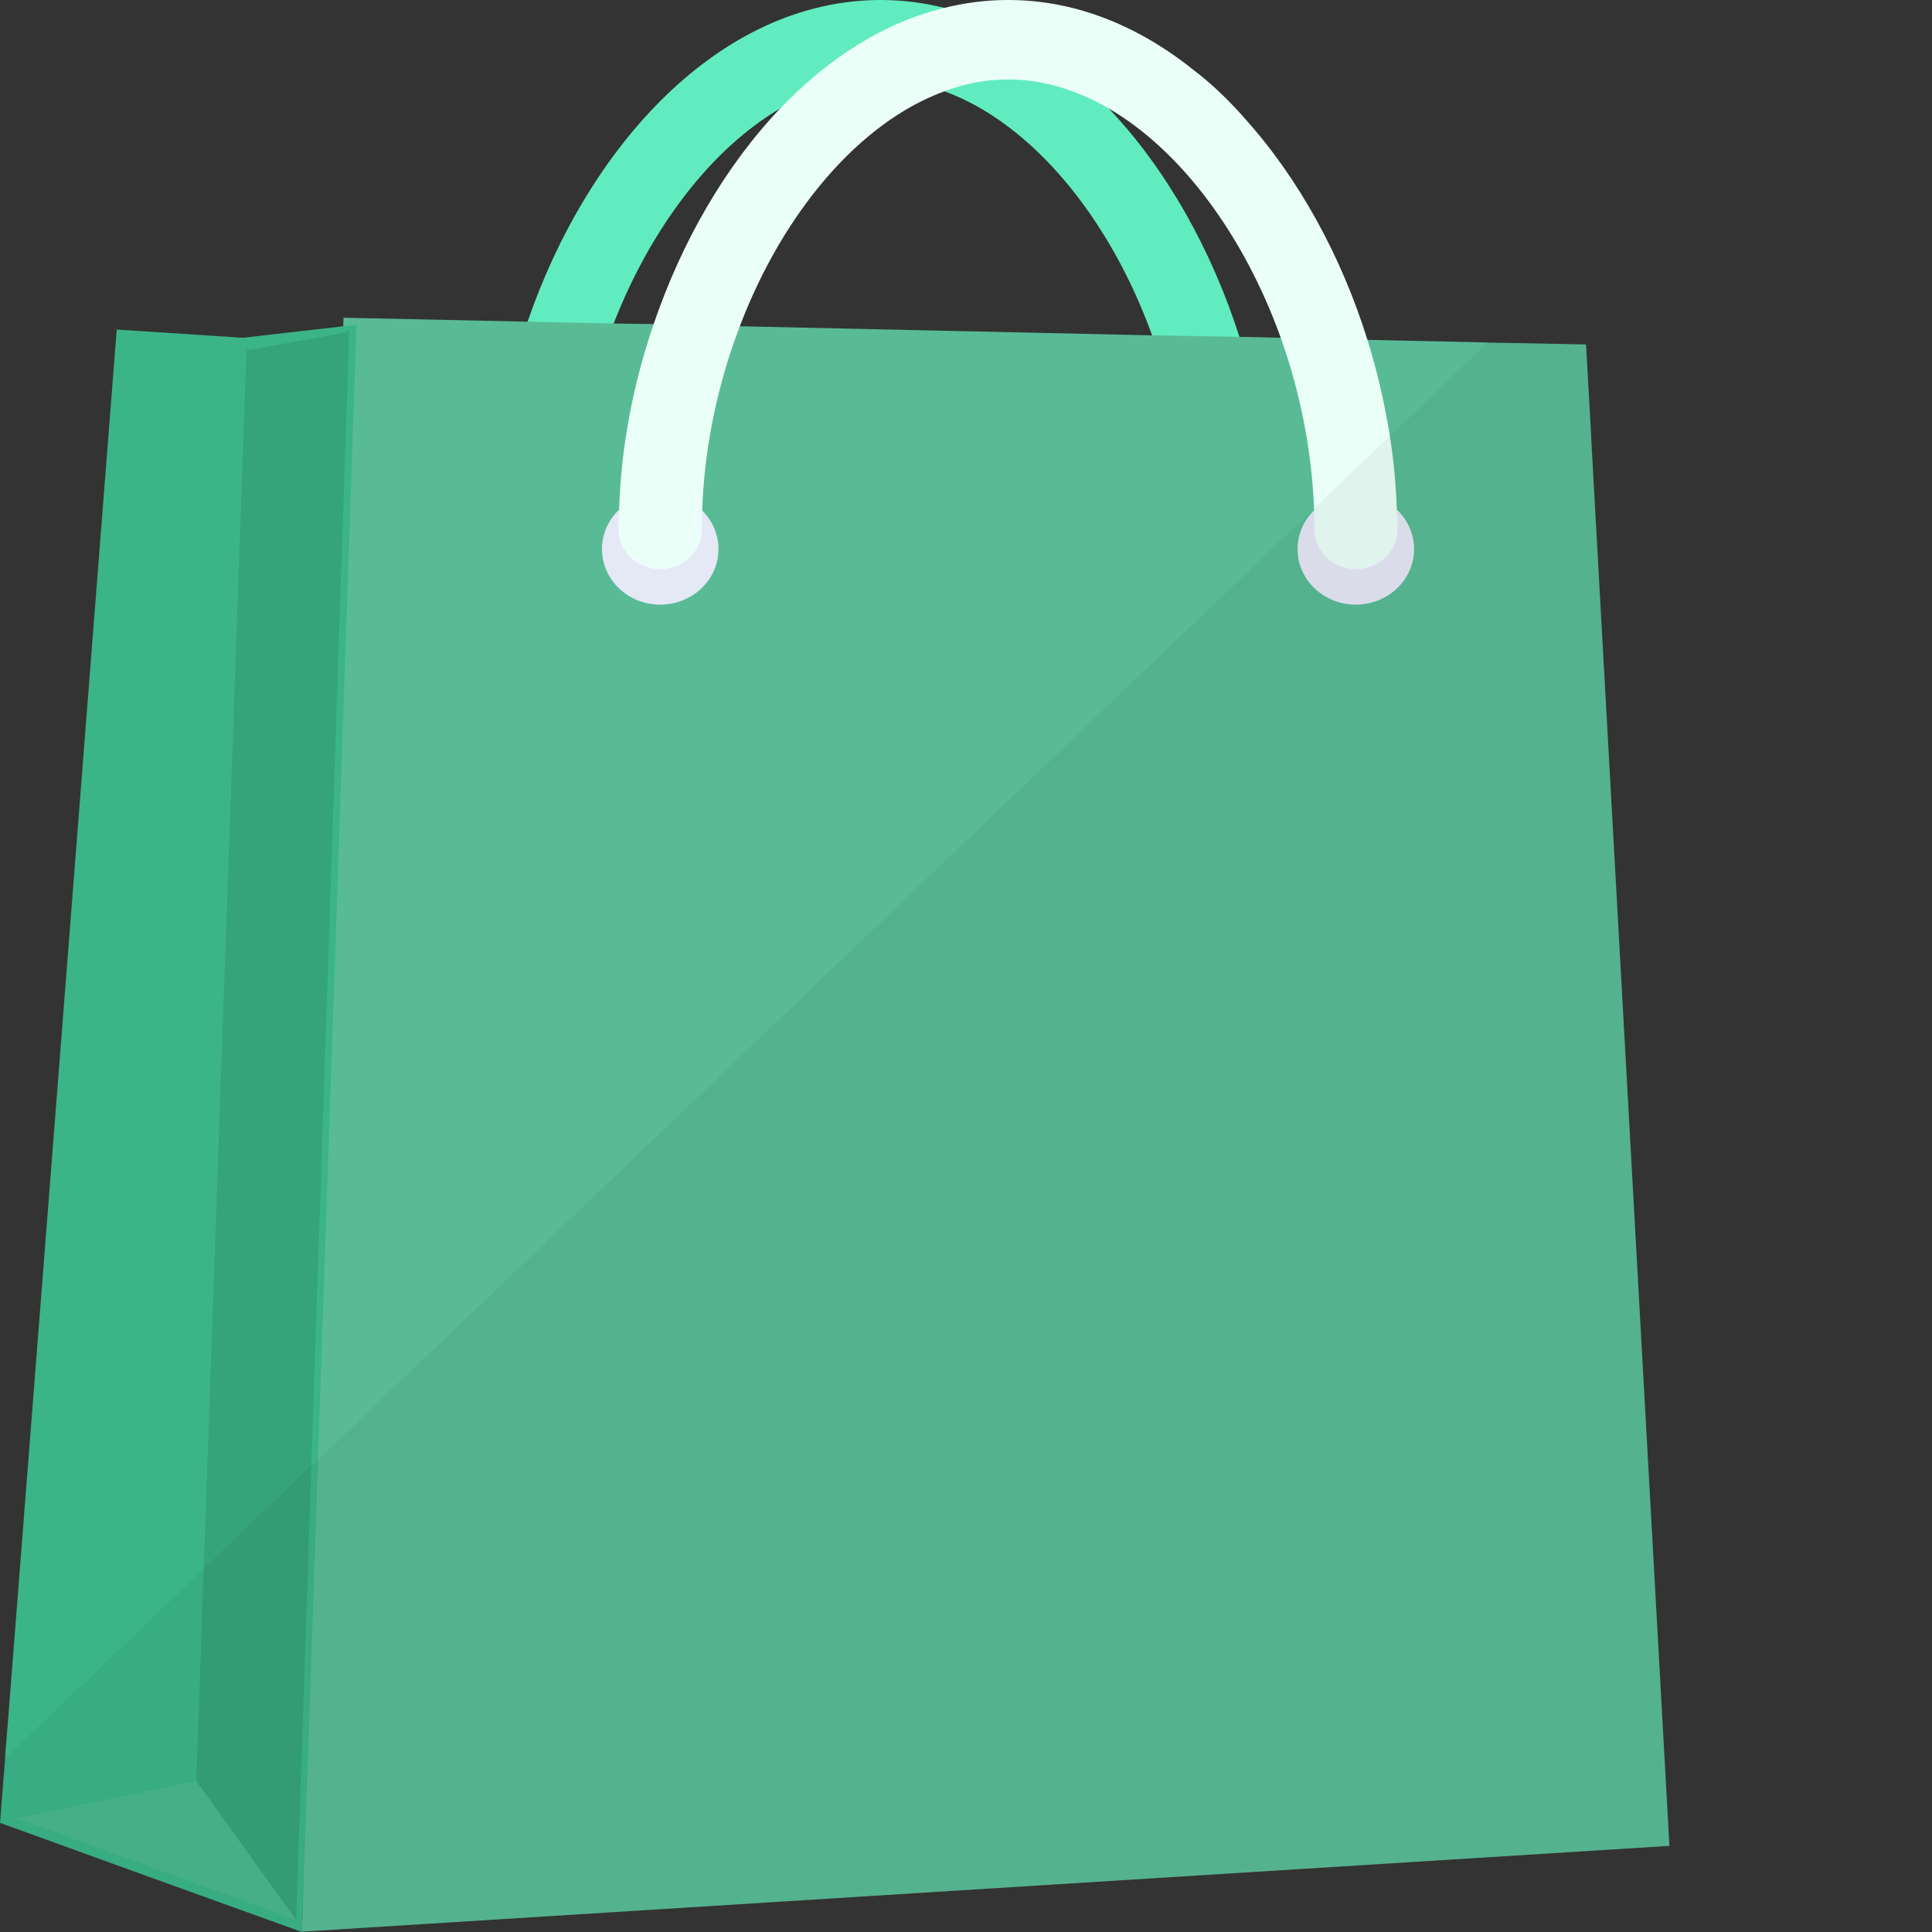 <svg width="24" height="24" viewBox="0 0 24 24" fill="none" xmlns="http://www.w3.org/2000/svg">
<rect x="0" y="0" width="24" height="24" fill="#333333" stroke="none"/>
<g clip-path="url(#clip0_274_13509)">
<path d="M15.781 6.576C15.781 6.851 15.548 7.07 15.262 7.07C14.979 7.07 14.746 6.851 14.746 6.576C14.746 5.74 14.588 4.911 14.312 4.166C13.781 2.697 12.813 1.529 11.732 1.134C11.473 1.036 11.209 0.987 10.942 0.987C10.516 0.987 10.094 1.115 9.695 1.345C9.695 1.345 9.695 1.345 9.691 1.348C8.836 1.849 8.087 2.829 7.623 4.019C7.318 4.806 7.137 5.684 7.137 6.576C7.137 6.851 6.908 7.07 6.621 7.07C6.339 7.07 6.105 6.851 6.105 6.576C6.105 5.718 6.264 4.829 6.554 3.996C7.303 1.815 8.942 0 10.942 0C11.213 0 11.476 0.034 11.732 0.098C12.493 0.282 13.183 0.731 13.77 1.345C13.77 1.348 13.774 1.348 13.774 1.348C14.49 2.102 15.051 3.104 15.397 4.185C15.646 4.968 15.781 5.782 15.781 6.576Z" fill="#61ECBF"/>
<path d="M20.738 22.93L3.751 23.996L3.902 18.177L4.011 13.973L4.019 13.714L4.264 4.132V4.053L4.267 3.947L6.554 3.996L7.623 4.019L8.12 4.026L9.19 4.053L14.313 4.166L15.397 4.184L15.91 4.196L16.987 4.222L18.38 4.252L18.478 4.256L18.727 4.26L19.702 4.279L19.759 5.288L19.774 5.582L20.738 22.93Z" fill="#59BB96"/>
<path d="M4.429 4.034L3.951 18.132L3.751 23.996V24L2.267 23.465L1.412 23.156L0 22.644L0.064 21.842V21.808L0.098 21.394L1.45 4.094L3.017 4.196L4.264 4.053L4.429 4.034Z" fill="#3BB588"/>
<g opacity="0.5">
<path d="M0.213 22.587L3.679 23.85L2.438 22.125L0.213 22.587Z" fill="#59BB96"/>
</g>
<g opacity="0.1">
<path d="M4.339 4.092L4.292 4.129L3.061 4.356L2.438 22.125L3.679 23.85L4.339 4.092Z" fill="#040000"/>
</g>
<path d="M8.201 7.511C8.601 7.511 8.925 7.202 8.925 6.821C8.925 6.44 8.601 6.13 8.201 6.13C7.802 6.13 7.478 6.44 7.478 6.821C7.478 7.202 7.802 7.511 8.201 7.511Z" fill="#E5E8F5"/>
<path d="M16.842 7.511C17.242 7.511 17.566 7.202 17.566 6.821C17.566 6.44 17.242 6.13 16.842 6.13C16.443 6.13 16.119 6.44 16.119 6.821C16.119 7.202 16.443 7.511 16.842 7.511Z" fill="#E5E8F5"/>
<path d="M17.36 6.576C17.36 6.851 17.126 7.07 16.844 7.07C16.557 7.07 16.328 6.851 16.328 6.576C16.328 6.497 16.328 6.422 16.324 6.343V6.316C16.294 5.582 16.147 4.859 15.91 4.196C15.454 2.927 14.674 1.872 13.774 1.348C13.774 1.348 13.77 1.348 13.77 1.345C13.371 1.115 12.949 0.987 12.524 0.987C12.256 0.987 11.992 1.036 11.732 1.134C10.678 1.518 9.729 2.637 9.19 4.053C8.919 4.761 8.749 5.544 8.723 6.343V6.347C8.719 6.426 8.719 6.497 8.719 6.576C8.719 6.851 8.486 7.07 8.2 7.07C7.917 7.07 7.684 6.851 7.684 6.576C7.684 6.497 7.684 6.414 7.691 6.331C7.714 5.559 7.864 4.772 8.12 4.026C8.467 3.006 9.009 2.064 9.691 1.348C9.695 1.345 9.695 1.345 9.695 1.345C10.282 0.731 10.972 0.282 11.732 0.098C11.989 0.034 12.252 0 12.524 0C13.39 0 14.184 0.343 14.87 0.904C14.881 0.912 14.893 0.919 14.904 0.93C15.088 1.077 15.262 1.247 15.428 1.431C15.439 1.443 15.45 1.454 15.457 1.465C16.132 2.211 16.663 3.183 16.987 4.222C17.107 4.61 17.201 5.013 17.265 5.416C17.314 5.721 17.341 6.026 17.352 6.331C17.36 6.414 17.36 6.497 17.36 6.576Z" fill="#EBFFF9"/>
<path opacity="0.05" d="M20.738 22.93L3.751 23.996V24L2.267 23.465L1.412 23.156L0 22.644L0.064 21.842L0.083 21.827L2.531 19.488L3.868 18.207L3.902 18.177L3.951 18.132L16.324 6.316L17.265 5.416L18.478 4.256L18.482 4.252L18.727 4.256L19.702 4.279L19.759 5.288L19.774 5.582L20.738 22.93Z" fill="#040000"/>
</g>
<defs>
<clipPath id="clip0_274_13509">
<rect width="24" height="24" fill="white"/>
</clipPath>
</defs>
</svg>
